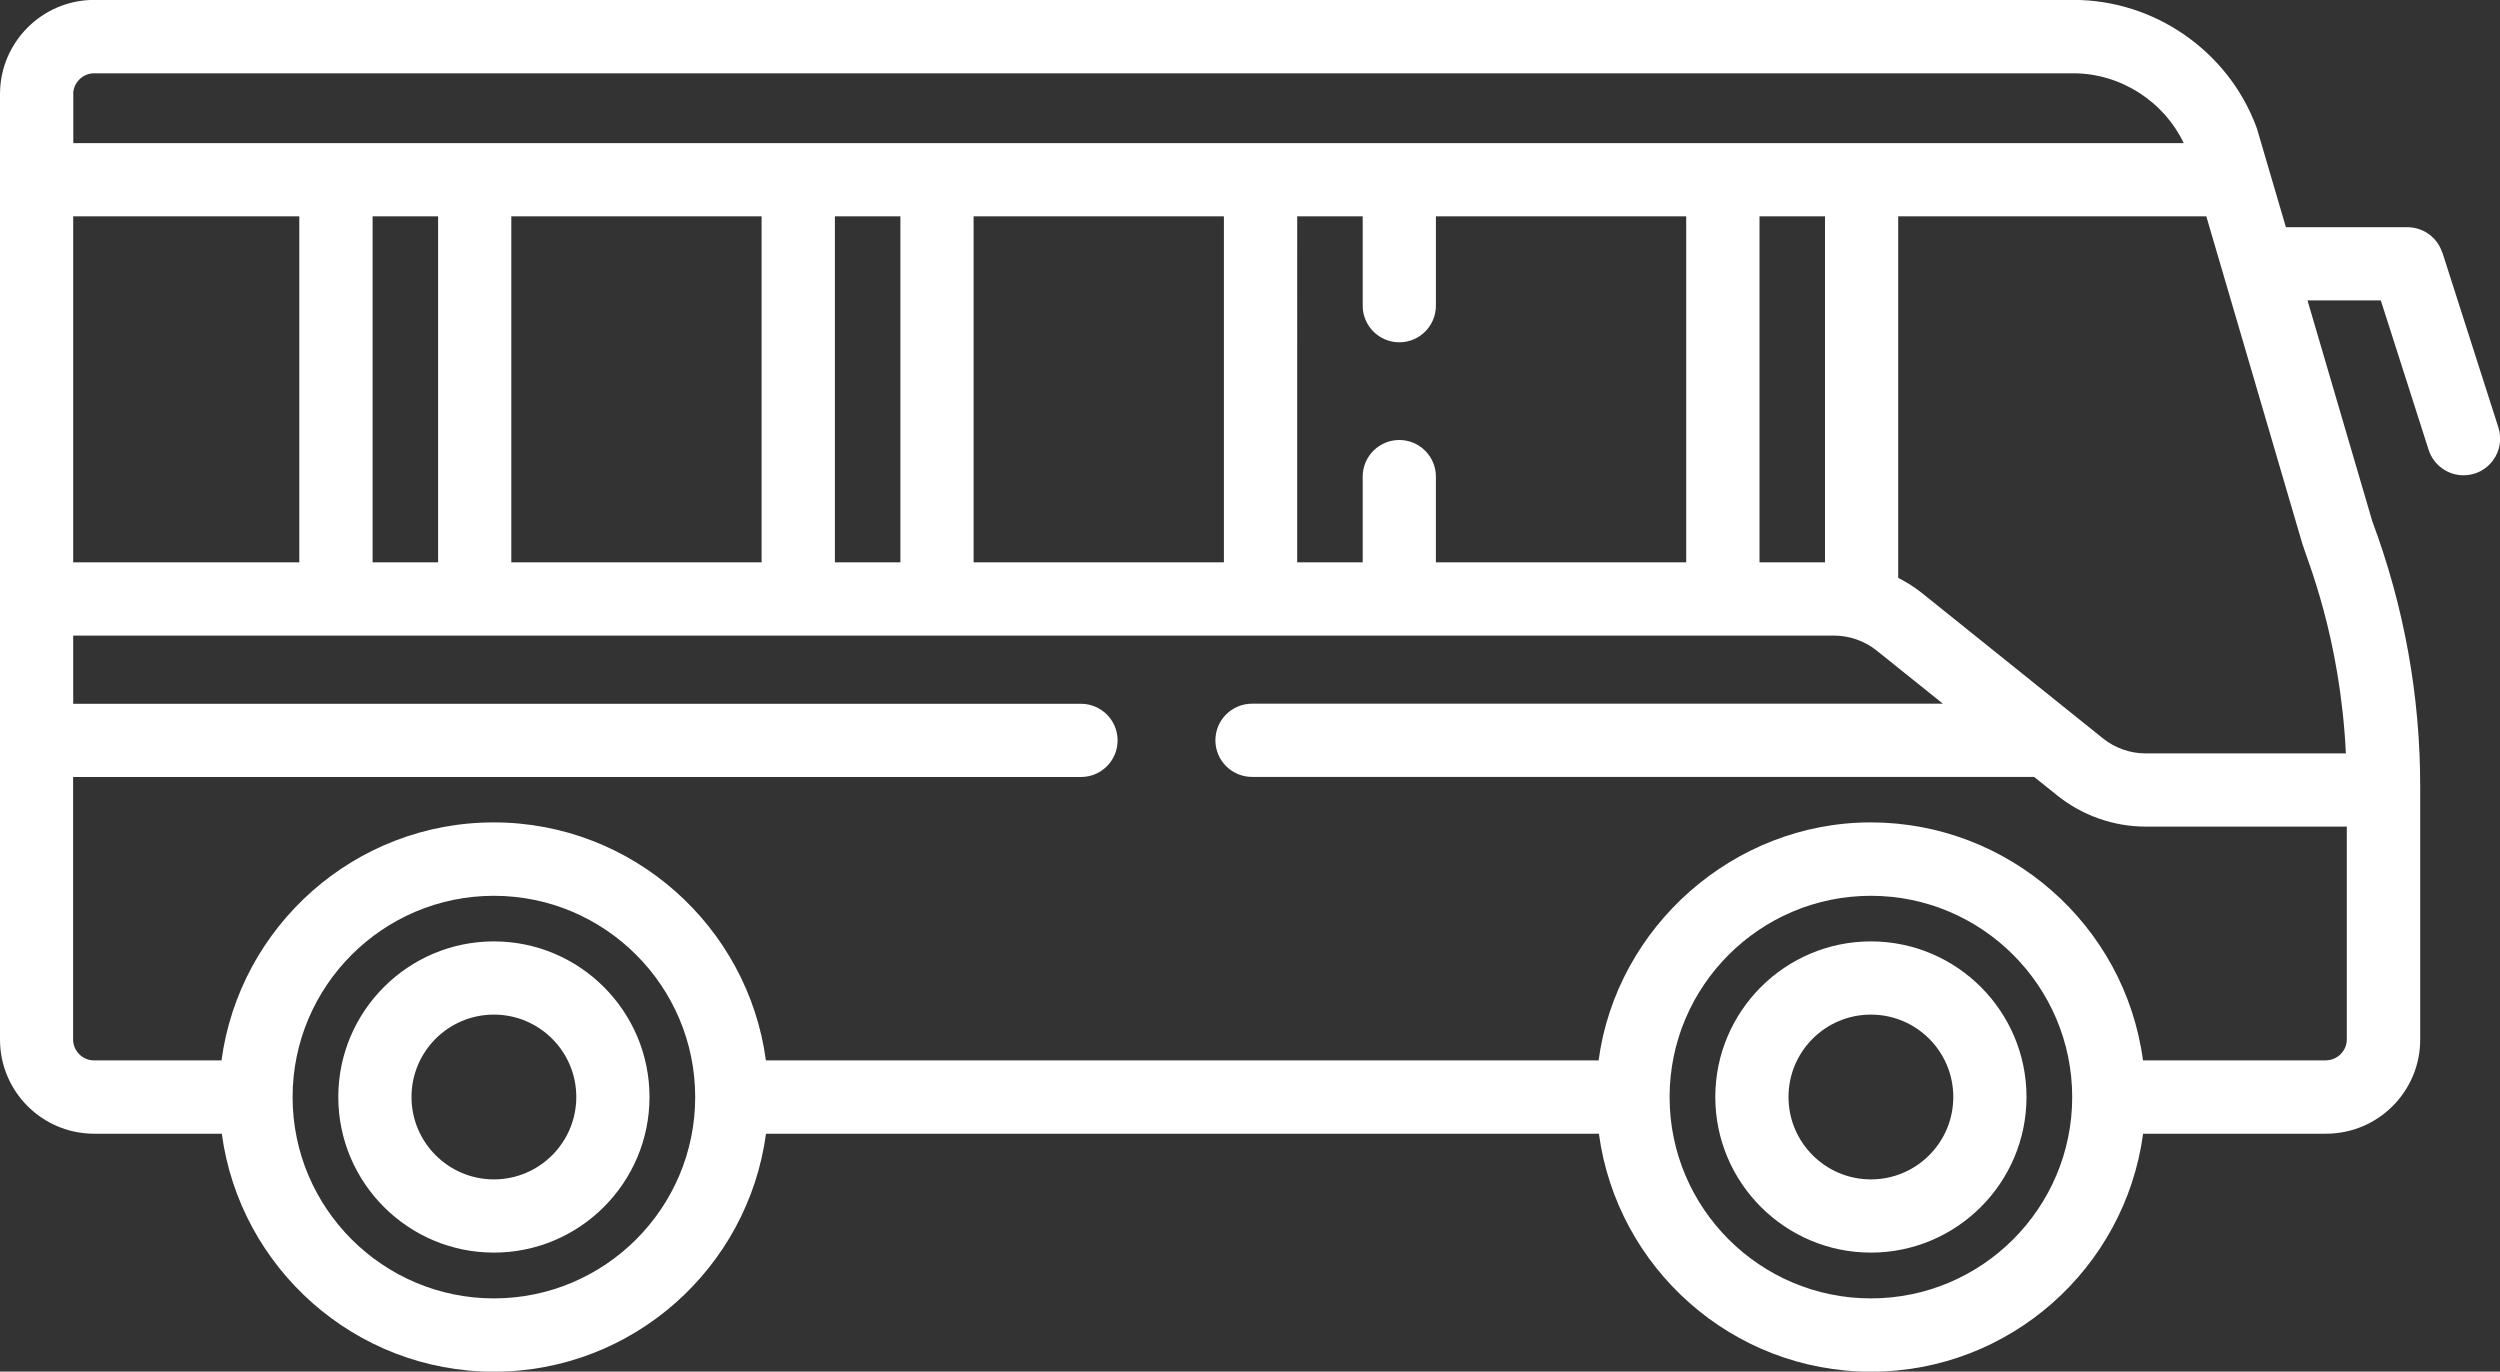<?xml version="1.0" encoding="UTF-8"?>
<svg xmlns="http://www.w3.org/2000/svg" version="1.1" viewBox="0 0 250 137.16">
  <rect x="0" y="0" width="250" height="137.16" fill="#333333" stroke="none"/>
  <defs>
    <style>
      .cls-1 {
        fill: #fff;
      }
    </style>
  </defs>
  <!-- Generator: Adobe Illustrator 28.7.2, SVG Export Plug-In . SVG Version: 1.2.0 Build 154)  -->
  <g>
    <g id="Capa_1">
      <g>
        <path class="cls-1" d="M187.09,94.14c-8.58,0-15.56,6.98-15.56,15.56s6.98,15.56,15.56,15.56,15.56-6.98,15.56-15.56-6.98-15.56-15.56-15.56ZM187.09,117.94c-4.54,0-8.24-3.69-8.24-8.24s3.69-8.24,8.24-8.24,8.24,3.69,8.24,8.24-3.69,8.24-8.24,8.24Z"/>
        <path class="cls-1" d="M49.39,94.14c-8.58,0-15.56,6.98-15.56,15.56s6.98,15.56,15.56,15.56,15.56-6.98,15.56-15.56-6.98-15.56-15.56-15.56ZM49.39,117.94c-4.54,0-8.24-3.69-8.24-8.24s3.69-8.24,8.24-8.24,8.24,3.69,8.24,8.24-3.7,8.24-8.24,8.24Z"/>
        <path class="cls-1" d="M244.23,25.27c-.49-1.52-1.9-2.55-3.49-2.55h-12.15l-1.7-5.79h0s-1.18-4.02-1.18-4.02c-.03-.09-.05-.17-.09-.26-2.84-7.57-10.19-12.66-18.28-12.66H9.41C4.22,0,0,4.22,0,9.41v94.55c0,5.19,4.22,9.41,9.41,9.41h12.77c1.8,13.41,13.31,23.8,27.21,23.8s25.41-10.38,27.21-23.8h83.29c1.8,13.41,13.31,23.8,27.21,23.8s25.41-10.38,27.21-23.8h18.3c5.19,0,9.41-4.22,9.41-9.41v-25.31c0-9.08-1.61-18-4.79-26.52l-6.48-22.09h7.33l4.78,14.94c.5,1.55,1.94,2.55,3.49,2.55,2.49,0,4.24-2.42,3.49-4.78l-5.6-17.49ZM234.6,75.34h-20.04c-1.54,0-3.05-.53-4.25-1.49-5.71-4.58-12.32-9.89-18.07-14.51-.75-.6-1.57-1.12-2.42-1.55V21.63h30.81c.87,2.96,8.44,28.79,9.59,32.7.44,1.53,3.8,9.28,4.37,21.02h0ZM143.59,56.23v-8.57c0-2.02-1.64-3.66-3.66-3.66s-3.66,1.64-3.66,3.66v8.57h-6.55V21.63h6.55v8.94c0,2.02,1.64,3.66,3.66,3.66s3.66-1.64,3.66-3.66v-8.94h25.03v34.6h-25.03ZM97.36,56.23V21.63h25.03v34.6h-25.03ZM51.13,56.23V21.63h25.03v34.6h-25.03ZM7.32,56.23V21.63h22.61v34.6H7.32ZM37.26,21.63h6.55v34.6h-6.55V21.63ZM83.49,21.63h6.55v34.6h-6.55V21.63ZM175.95,21.63h6.55v34.6h-6.55V21.63ZM7.32,9.41c0-1.13.95-2.08,2.08-2.08h197.94c4.71,0,9.05,2.81,11.03,6.98H7.33v-4.9h0ZM49.39,129.84c-11.1,0-20.13-9.03-20.13-20.13s9.03-20.13,20.13-20.13,20.13,9.03,20.13,20.13-9.03,20.13-20.13,20.13ZM187.09,129.84c-11.1,0-20.13-9.03-20.13-20.13s9.03-20.13,20.13-20.13,20.13,9.03,20.13,20.13-9.03,20.13-20.13,20.13ZM232.6,106.04h-18.3c-1.81-13.54-13.45-23.8-27.22-23.8s-25.44,10.49-27.22,23.8h-83.27c-1.79-13.37-13.3-23.8-27.22-23.8s-25.42,10.4-27.22,23.8h-12.76c-1.13,0-2.08-.95-2.08-2.08v-26.26h100.79c2.02,0,3.66-1.64,3.66-3.66s-1.64-3.66-3.66-3.66H7.32v-6.82h176.09c1.47,0,3.01.5,4.25,1.49l6.63,5.32h-69.09c-2.02,0-3.66,1.64-3.66,3.66s1.64,3.66,3.66,3.66h78.21l2.32,1.86c2.5,2,5.63,3.11,8.83,3.11h20.12v21.29c0,1.13-.95,2.08-2.08,2.08Z"/>
      </g>
    </g>
  </g>
</svg>